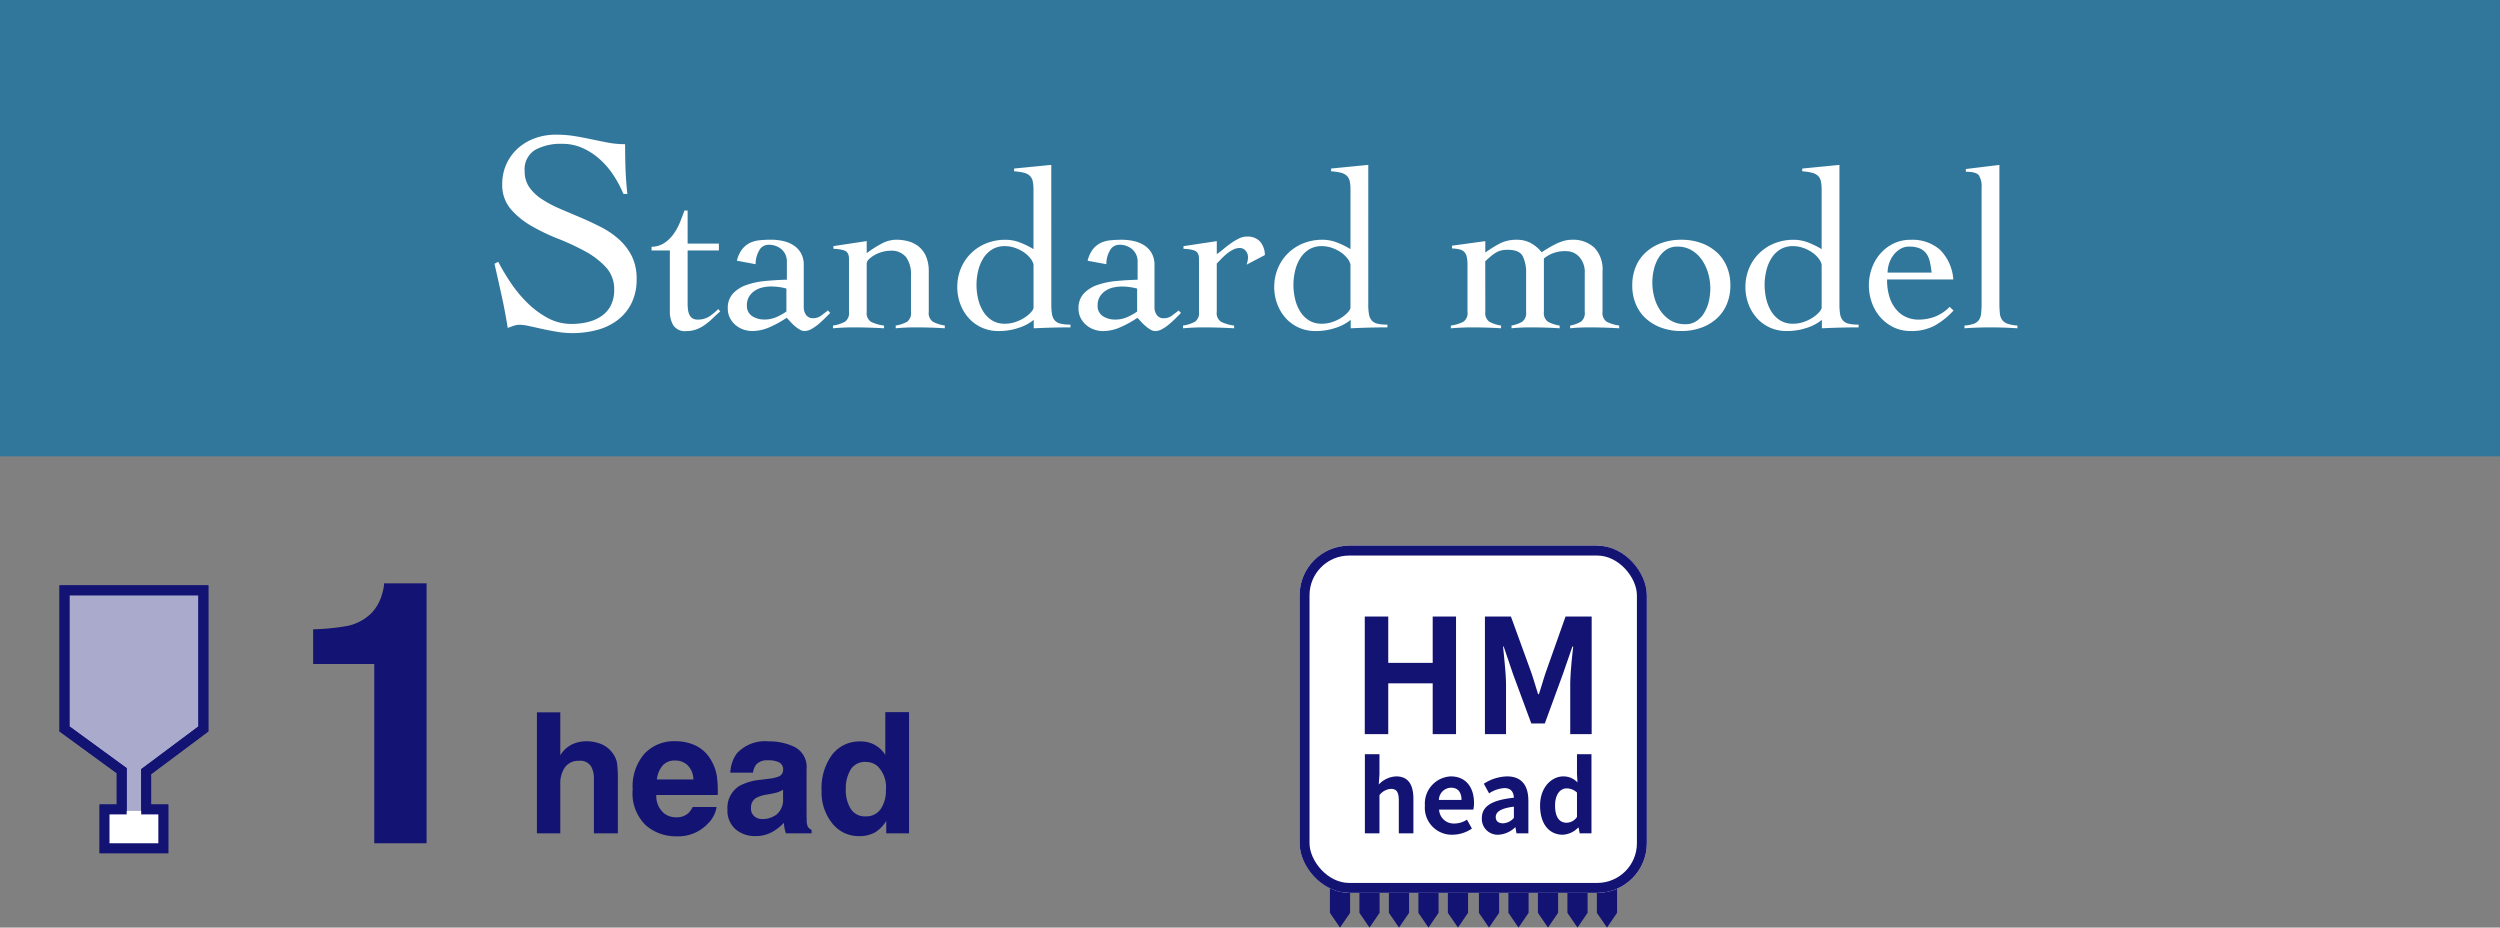 <svg xmlns="http://www.w3.org/2000/svg" width="252" height="93.5" viewBox="0 0 252 93.5">
  <rect x="0" y="0" width="252" height="93.5" fill="#808080" stroke="none"/>
  <g id="英_icon_standard" transform="translate(-106 -1050)">
    <g id="グループ_178" data-name="グループ 178">
      <rect id="長方形_80" data-name="長方形 80" width="252" height="46" transform="translate(106 1050)" fill="#31779b"/>
      <g id="グループ_70" data-name="グループ 70" transform="translate(163 1058.232)">
        <path id="パス_55" data-name="パス 55" d="M-141.165-13.456a10.9,10.9,0,0,0-.971-1.842,8.277,8.277,0,0,0-1.378-1.624,6.7,6.7,0,0,0-1.74-1.146,4.986,4.986,0,0,0-2.088-.435,5.387,5.387,0,0,0-2.712.609,2.294,2.294,0,0,0-1.058,2.175,2.729,2.729,0,0,0,.478,1.609,4.63,4.63,0,0,0,1.276,1.2,11.774,11.774,0,0,0,1.813.957q1.015.435,2.074.884t2.074.972a8.365,8.365,0,0,1,1.813,1.247,5.7,5.7,0,0,1,1.276,1.682,5.073,5.073,0,0,1,.479,2.291,5.359,5.359,0,0,1-.522,2.45,4.82,4.82,0,0,1-1.406,1.7,5.986,5.986,0,0,1-2.059.986,9.536,9.536,0,0,1-2.508.319,9.174,9.174,0,0,1-1.508-.13q-.783-.13-1.508-.29l-1.32-.29a4.664,4.664,0,0,0-.943-.13,1.83,1.83,0,0,0-.609.1q-.29.1-.609.218-.261-1.653-.609-3.233t-.725-3.234l.377-.2a21.327,21.327,0,0,0,1.262,2.117,12.924,12.924,0,0,0,1.667,2.015,9.15,9.15,0,0,0,2.045,1.523,4.976,4.976,0,0,0,2.421.609,6.915,6.915,0,0,0,1.624-.188,4.133,4.133,0,0,0,1.377-.595,2.929,2.929,0,0,0,.943-1.058,3.387,3.387,0,0,0,.348-1.61,3.233,3.233,0,0,0-.841-2.276,8.057,8.057,0,0,0-2.088-1.595,24.341,24.341,0,0,0-2.712-1.262,20.143,20.143,0,0,1-2.712-1.3,7.986,7.986,0,0,1-2.088-1.711,3.708,3.708,0,0,1-.841-2.494,4.791,4.791,0,0,1,.435-2.059,4.794,4.794,0,0,1,1.174-1.58,5.216,5.216,0,0,1,1.711-1,6.1,6.1,0,0,1,2.074-.348,11.61,11.61,0,0,1,1.928.145q.855.145,1.668.319.841.174,1.653.333a9.024,9.024,0,0,0,1.74.159q0,1.305.044,2.538t.189,2.479Zm2.843,5.7v-.368a2.407,2.407,0,0,0,1.265-.368,3.552,3.552,0,0,0,.92-.874,5.441,5.441,0,0,0,.655-1.173q.265-.644.472-1.242h.322v3.335h3.151v.69h-3.151v5.359a4.92,4.92,0,0,0,.035.586,1.768,1.768,0,0,0,.138.518.885.885,0,0,0,.3.368.924.924,0,0,0,.541.138,2.069,2.069,0,0,0,1.15-.3,5.731,5.731,0,0,0,.92-.759l.207.23q-.391.345-.759.7a6.726,6.726,0,0,1-.77.644A3.659,3.659,0,0,1-133.8.2a2.957,2.957,0,0,1-1.023.173,1.391,1.391,0,0,1-1.311-.587,2.7,2.7,0,0,1-.345-1.392V-7.751Zm8.6,1.035a3.078,3.078,0,0,1,.518-1.139,2.265,2.265,0,0,1,.77-.644,2.855,2.855,0,0,1,.989-.276,11.34,11.34,0,0,1,1.173-.057,5.6,5.6,0,0,1,1.185.126,3.228,3.228,0,0,1,1.058.425,2.282,2.282,0,0,1,.759.794,2.366,2.366,0,0,1,.288,1.207v4.255a1.324,1.324,0,0,0,.23.77.806.806,0,0,0,.713.334,1.334,1.334,0,0,0,.817-.265q.356-.264.678-.518l.23.253-.541.54q-.31.311-.655.6a4.415,4.415,0,0,1-.7.483,1.452,1.452,0,0,1-.7.2.953.953,0,0,1-.483-.15,3.487,3.487,0,0,1-.494-.356,4.84,4.84,0,0,1-.449-.437q-.207-.23-.368-.391a10.58,10.58,0,0,1-1.656.92,4.355,4.355,0,0,1-1.794.414,2.736,2.736,0,0,1-.932-.161,2.477,2.477,0,0,1-.794-.46,2.287,2.287,0,0,1-.552-.713,2.08,2.08,0,0,1-.207-.943,2.112,2.112,0,0,1,.529-1.507,3.4,3.4,0,0,1,1.368-.862,7.983,7.983,0,0,1,1.909-.4q1.069-.1,2.15-.127V-6.555a1.644,1.644,0,0,0-.529-1.311,1.96,1.96,0,0,0-1.334-.46,1.052,1.052,0,0,0-.943.6,2.666,2.666,0,0,0-.345,1.357Zm4.991,2.806a5.831,5.831,0,0,0-1.541-.207,3.781,3.781,0,0,0-.874.1,2.388,2.388,0,0,0-.782.334,1.871,1.871,0,0,0-.563.586,1.62,1.62,0,0,0-.219.862,1.207,1.207,0,0,0,.54,1.115,2.253,2.253,0,0,0,1.208.333,3.013,3.013,0,0,0,1.346-.3,5.924,5.924,0,0,0,.885-.506Zm4.738-4.278,3.358-.506v1.219a10.406,10.406,0,0,1,1.426-.92,3.234,3.234,0,0,1,1.541-.437,4.628,4.628,0,0,1,1.23.161,2.873,2.873,0,0,1,1.046.529,2.578,2.578,0,0,1,.736.989,3.8,3.8,0,0,1,.276,1.541v4.048a1.063,1.063,0,0,0,.414,1,3.716,3.716,0,0,0,1.2.379V.092q-.667-.046-1.426-.069T-111.734,0q-.529,0-1.024.023t-.954.069V-.184a3.513,3.513,0,0,0,1.139-.379,1.076,1.076,0,0,0,.4-1v-3.7a2.927,2.927,0,0,0-.494-1.817,1.889,1.889,0,0,0-1.6-.644,3,3,0,0,0-.805.115,3.353,3.353,0,0,0-.759.311,2.666,2.666,0,0,0-.575.425.647.647,0,0,0-.23.437v4.876a1.041,1.041,0,0,0,.437,1,4.158,4.158,0,0,0,1.311.379V.092q-.782-.046-1.552-.069T-117.99,0q-.529,0-1.023.023t-1.023.069V-.184a3.716,3.716,0,0,0,1.2-.379,1.063,1.063,0,0,0,.414-1V-6.9q0-.69-.472-.851a3.379,3.379,0,0,0-1.092-.161Zm21.965,5.865a5.854,5.854,0,0,0,.069.989,1.3,1.3,0,0,0,.276.632,1.081,1.081,0,0,0,.587.333,4.393,4.393,0,0,0,1,.092V0q-.92,0-1.828.023T-99.8.092V-.759a4.532,4.532,0,0,1-1.483.794,6.2,6.2,0,0,1-2.059.334,4.032,4.032,0,0,1-1.714-.357,3.941,3.941,0,0,1-1.311-.966,4.437,4.437,0,0,1-.84-1.414,4.783,4.783,0,0,1-.3-1.679,4.87,4.87,0,0,1,.368-1.909,4.613,4.613,0,0,1,1.023-1.518,4.652,4.652,0,0,1,1.541-1,5.1,5.1,0,0,1,1.921-.356,4.044,4.044,0,0,1,1.472.276,8.57,8.57,0,0,1,1.357.667v-5.957a4.072,4.072,0,0,0-.08-.9,1.037,1.037,0,0,0-.311-.552,1.379,1.379,0,0,0-.609-.3,6.277,6.277,0,0,0-.955-.138v-.276l3.749-.368ZM-99.82-6.348a1.638,1.638,0,0,0-.333-.632,2.9,2.9,0,0,0-.656-.6,3.813,3.813,0,0,0-.885-.437,3.019,3.019,0,0,0-1-.172,2.409,2.409,0,0,0-1.322.345,2.788,2.788,0,0,0-.886.909,4.2,4.2,0,0,0-.506,1.265,6.2,6.2,0,0,0-.161,1.391,6.2,6.2,0,0,0,.161,1.391,4.2,4.2,0,0,0,.506,1.265,2.788,2.788,0,0,0,.886.909,2.409,2.409,0,0,0,1.322.345,3.179,3.179,0,0,0,1.012-.161,4.159,4.159,0,0,0,.874-.4,3.313,3.313,0,0,0,.656-.517,1.4,1.4,0,0,0,.333-.483Zm5.451-.368a3.079,3.079,0,0,1,.518-1.139,2.266,2.266,0,0,1,.771-.644,2.855,2.855,0,0,1,.989-.276,11.34,11.34,0,0,1,1.173-.057,5.6,5.6,0,0,1,1.185.126,3.228,3.228,0,0,1,1.058.425,2.282,2.282,0,0,1,.759.794,2.366,2.366,0,0,1,.288,1.207v4.255a1.324,1.324,0,0,0,.23.77.806.806,0,0,0,.713.334,1.334,1.334,0,0,0,.817-.265q.356-.264.678-.518l.23.253-.541.54q-.31.311-.655.6a4.415,4.415,0,0,1-.7.483,1.452,1.452,0,0,1-.7.2.953.953,0,0,1-.483-.15,3.487,3.487,0,0,1-.494-.356,4.84,4.84,0,0,1-.449-.437q-.207-.23-.368-.391a10.58,10.58,0,0,1-1.656.92,4.355,4.355,0,0,1-1.794.414,2.736,2.736,0,0,1-.932-.161,2.477,2.477,0,0,1-.793-.46,2.287,2.287,0,0,1-.552-.713,2.08,2.08,0,0,1-.207-.943,2.112,2.112,0,0,1,.529-1.507,3.4,3.4,0,0,1,1.368-.862,7.984,7.984,0,0,1,1.909-.4q1.069-.1,2.15-.127V-6.555a1.644,1.644,0,0,0-.529-1.311,1.96,1.96,0,0,0-1.334-.46,1.052,1.052,0,0,0-.943.6,2.666,2.666,0,0,0-.345,1.357Zm4.991,2.806a5.831,5.831,0,0,0-1.541-.207,3.781,3.781,0,0,0-.874.1,2.388,2.388,0,0,0-.782.334,1.872,1.872,0,0,0-.563.586,1.62,1.62,0,0,0-.219.862,1.207,1.207,0,0,0,.541,1.115,2.253,2.253,0,0,0,1.207.333,3.013,3.013,0,0,0,1.346-.3,5.924,5.924,0,0,0,.885-.506Zm4.623,3.726a3.716,3.716,0,0,0,1.2-.379,1.063,1.063,0,0,0,.414-1V-6.9q0-.69-.472-.851a3.379,3.379,0,0,0-1.092-.161v-.276l3.358-.506v1.311a7.4,7.4,0,0,0,.632-.483q.356-.3.759-.587a6.1,6.1,0,0,1,.816-.494,1.8,1.8,0,0,1,.805-.207,1.726,1.726,0,0,1,1.345.495A2.138,2.138,0,0,1-76.5-7.291l-1.84.966q.046-.161.092-.333a1.791,1.791,0,0,0,.046-.449.96.96,0,0,0-.23-.61A.754.754,0,0,0-79.051-8a1.429,1.429,0,0,0-.644.161,3.429,3.429,0,0,0-.621.4,6.011,6.011,0,0,0-.564.518q-.264.276-.471.483v4.876a1.041,1.041,0,0,0,.437,1A4.158,4.158,0,0,0-79.6-.184V.092q-.782-.046-1.552-.069T-82.708,0q-.529,0-1.023.023t-1.023.069Zm18.676-2.139a5.854,5.854,0,0,0,.069.989,1.3,1.3,0,0,0,.276.632,1.081,1.081,0,0,0,.587.333,4.393,4.393,0,0,0,1,.092V0q-.92,0-1.828.023T-67.85.092V-.759a4.532,4.532,0,0,1-1.484.794,6.2,6.2,0,0,1-2.058.334A4.032,4.032,0,0,1-73.106.012a3.941,3.941,0,0,1-1.311-.966,4.437,4.437,0,0,1-.84-1.414,4.783,4.783,0,0,1-.3-1.679,4.87,4.87,0,0,1,.368-1.909,4.613,4.613,0,0,1,1.023-1.518,4.652,4.652,0,0,1,1.541-1A5.1,5.1,0,0,1-70.7-8.832a4.044,4.044,0,0,1,1.472.276,8.57,8.57,0,0,1,1.357.667v-5.957a4.072,4.072,0,0,0-.08-.9,1.037,1.037,0,0,0-.311-.552,1.379,1.379,0,0,0-.609-.3,6.277,6.277,0,0,0-.955-.138v-.276l3.749-.368Zm-1.794-4.025a1.638,1.638,0,0,0-.333-.632,2.9,2.9,0,0,0-.656-.6,3.813,3.813,0,0,0-.885-.437,3.019,3.019,0,0,0-1-.172,2.409,2.409,0,0,0-1.323.345,2.788,2.788,0,0,0-.885.909,4.2,4.2,0,0,0-.506,1.265,6.2,6.2,0,0,0-.161,1.391,6.2,6.2,0,0,0,.161,1.391,4.2,4.2,0,0,0,.506,1.265,2.788,2.788,0,0,0,.885.909,2.409,2.409,0,0,0,1.323.345,3.179,3.179,0,0,0,1.012-.161,4.159,4.159,0,0,0,.874-.4,3.313,3.313,0,0,0,.656-.517,1.4,1.4,0,0,0,.333-.483ZM-54.28-1.564a1.063,1.063,0,0,0,.414,1,3.686,3.686,0,0,0,1.173.379V.092Q-53.36.046-54.108.023T-55.637,0q-.529,0-1.035.023t-1.081.069V-.184A3.931,3.931,0,0,0-56.5-.563a1.052,1.052,0,0,0,.425-1V-6.256a3.756,3.756,0,0,0-.081-.874.987.987,0,0,0-.264-.494,1.028,1.028,0,0,0-.483-.242,4.357,4.357,0,0,0-.736-.092v-.276l3.358-.46v1.15a12.245,12.245,0,0,1,1.461-.909,3.593,3.593,0,0,1,1.69-.379,2.984,2.984,0,0,1,1.415.322,3.646,3.646,0,0,1,1.115.943q.3-.207.667-.425t.759-.414a4.474,4.474,0,0,1,.8-.311,3,3,0,0,1,.805-.115,3.155,3.155,0,0,1,2.277.793,3.151,3.151,0,0,1,.828,2.38v4.094a1.052,1.052,0,0,0,.425,1,3.931,3.931,0,0,0,1.254.379V.092q-.736-.046-1.5-.069T-43.815,0q-.529,0-1.012.023t-.9.069V-.184a3.455,3.455,0,0,0,1.069-.379,1.076,1.076,0,0,0,.4-1V-5.428a2.3,2.3,0,0,0-.563-1.691,1.785,1.785,0,0,0-1.3-.563,3.325,3.325,0,0,0-2.254.736v5.382a1.063,1.063,0,0,0,.414,1,3.686,3.686,0,0,0,1.173.379V.092Q-47.449.046-48.2.023T-49.726,0q-.529,0-1.012.023t-.9.069V-.184a3.455,3.455,0,0,0,1.069-.379,1.076,1.076,0,0,0,.4-1V-5.428a3.711,3.711,0,0,0-.345-1.76q-.345-.632-1.518-.633a2.889,2.889,0,0,0-.61.057,1.937,1.937,0,0,0-.517.2,3.3,3.3,0,0,0-.518.357q-.265.218-.61.541Zm19.757-7.268a5.8,5.8,0,0,1,2.012.333,4.687,4.687,0,0,1,1.564.931,4.053,4.053,0,0,1,1.012,1.449,4.835,4.835,0,0,1,.357,1.886,4.835,4.835,0,0,1-.357,1.886A4.053,4.053,0,0,1-30.947-.9a4.687,4.687,0,0,1-1.564.932,5.8,5.8,0,0,1-2.012.334A5.8,5.8,0,0,1-36.536.034,4.687,4.687,0,0,1-38.1-.9a4.053,4.053,0,0,1-1.012-1.449,4.835,4.835,0,0,1-.357-1.886,4.835,4.835,0,0,1,.357-1.886A4.053,4.053,0,0,1-38.1-7.567,4.687,4.687,0,0,1-36.536-8.5,5.8,5.8,0,0,1-34.523-8.832Zm-.414.69a1.93,1.93,0,0,0-1.116.322,2.652,2.652,0,0,0-.782.84,3.986,3.986,0,0,0-.46,1.173,5.829,5.829,0,0,0-.15,1.3,5.713,5.713,0,0,0,.2,1.472,4.373,4.373,0,0,0,.61,1.345A3.352,3.352,0,0,0-35.6-.7a2.813,2.813,0,0,0,1.495.38,1.93,1.93,0,0,0,1.116-.322,2.652,2.652,0,0,0,.782-.839,4,4,0,0,0,.46-1.162A5.779,5.779,0,0,0-31.6-3.956a5.459,5.459,0,0,0-.207-1.46,4.563,4.563,0,0,0-.621-1.357,3.352,3.352,0,0,0-1.035-.989A2.768,2.768,0,0,0-34.937-8.142Zm16.353,5.819a5.854,5.854,0,0,0,.069.989,1.3,1.3,0,0,0,.276.632,1.081,1.081,0,0,0,.587.333,4.394,4.394,0,0,0,1,.092V0q-.92,0-1.828.023t-1.875.069V-.759a4.532,4.532,0,0,1-1.484.794A6.2,6.2,0,0,1-23.9.368,4.032,4.032,0,0,1-25.611.012a3.941,3.941,0,0,1-1.311-.966,4.438,4.438,0,0,1-.839-1.414,4.783,4.783,0,0,1-.3-1.679,4.87,4.87,0,0,1,.368-1.909,4.613,4.613,0,0,1,1.024-1.518,4.652,4.652,0,0,1,1.541-1,5.1,5.1,0,0,1,1.92-.356,4.044,4.044,0,0,1,1.472.276,8.57,8.57,0,0,1,1.357.667v-5.957a4.072,4.072,0,0,0-.08-.9,1.037,1.037,0,0,0-.311-.552,1.379,1.379,0,0,0-.609-.3,6.277,6.277,0,0,0-.955-.138v-.276l3.749-.368Zm-1.794-4.025a1.638,1.638,0,0,0-.333-.632,2.9,2.9,0,0,0-.656-.6,3.813,3.813,0,0,0-.885-.437,3.019,3.019,0,0,0-1-.172,2.409,2.409,0,0,0-1.323.345,2.788,2.788,0,0,0-.885.909,4.2,4.2,0,0,0-.506,1.265,6.2,6.2,0,0,0-.161,1.391,6.2,6.2,0,0,0,.161,1.391,4.2,4.2,0,0,0,.506,1.265,2.788,2.788,0,0,0,.885.909,2.409,2.409,0,0,0,1.323.345,3.179,3.179,0,0,0,1.012-.161,4.159,4.159,0,0,0,.874-.4,3.313,3.313,0,0,0,.656-.517,1.4,1.4,0,0,0,.333-.483Zm6.6,1.518a5.407,5.407,0,0,0,.311,1.978,3.524,3.524,0,0,0,.782,1.242,2.7,2.7,0,0,0,1.012.644,3.121,3.121,0,0,0,1,.184,4.7,4.7,0,0,0,1.748-.31A4.286,4.286,0,0,0-7.475-2.07l.391.368A7.546,7.546,0,0,1-9.016-.161a4.959,4.959,0,0,1-2.369.529,3.906,3.906,0,0,1-1.771-.391A4.224,4.224,0,0,1-14.49-1.058,4.514,4.514,0,0,1-15.33-2.53a5.153,5.153,0,0,1-.288-1.7,5.153,5.153,0,0,1,.288-1.7,4.514,4.514,0,0,1,.839-1.472,4.224,4.224,0,0,1,1.334-1.035,3.906,3.906,0,0,1,1.771-.391,4.213,4.213,0,0,1,2.921.989A4.662,4.662,0,0,1-7.107-4.83Zm4.485-.69a9.669,9.669,0,0,0-.184-1.116,2.162,2.162,0,0,0-.368-.828,1.581,1.581,0,0,0-.667-.506,2.775,2.775,0,0,0-1.058-.173,1.689,1.689,0,0,0-.885.242,2.423,2.423,0,0,0-.69.621,2.8,2.8,0,0,0-.437.851,3,3,0,0,0-.149.909ZM-5.98-.184a3.575,3.575,0,0,0,.92-.172,1.1,1.1,0,0,0,.529-.38,1.411,1.411,0,0,0,.23-.69,10.883,10.883,0,0,0,.046-1.1V-14.076a2.116,2.116,0,0,0-.276-1.253q-.276-.357-1.311-.357v-.276l3.381-.414V-2.53a10.883,10.883,0,0,0,.046,1.1,1.34,1.34,0,0,0,.241.69,1.17,1.17,0,0,0,.552.38,3.889,3.889,0,0,0,.977.172V.092Q-1.311.046-2.013.023T-3.4,0q-.667,0-1.3.023T-5.98.092Z" transform="translate(147 24.768)" fill="#fff"/>
      </g>
    </g>
    <g id="グループ_185" data-name="グループ 185" transform="translate(-663)">
      <g id="グループ_165" data-name="グループ 165" transform="translate(427.055 73.39)">
        <path id="合体_11" data-name="合体 11" d="M0,30.768H2.034L1.017,32.253Zm0,0V0H2.034V30.768Z" transform="translate(476 1037.857)" fill="#131374"/>
        <path id="合体_13" data-name="合体 13" d="M0,30.768H2.034L1.017,32.253Zm0,0V0H2.034V30.768Z" transform="translate(481.946 1037.857)" fill="#131374"/>
        <path id="合体_12" data-name="合体 12" d="M0,30.768H2.034L1.017,32.253Zm0,0V0H2.034V30.768Z" transform="translate(478.973 1037.857)" fill="#131374"/>
        <path id="合体_14" data-name="合体 14" d="M0,30.768H2.034L1.017,32.253Zm0,0V0H2.034V30.768Z" transform="translate(484.918 1037.857)" fill="#131374"/>
        <path id="合体_15" data-name="合体 15" d="M0,30.768H2.034L1.017,32.253Zm0,0V0H2.034V30.768Z" transform="translate(487.891 1037.857)" fill="#131374"/>
        <path id="合体_16" data-name="合体 16" d="M0,30.768H2.034L1.017,32.253Zm0,0V0H2.034V30.768Z" transform="translate(491.02 1037.857)" fill="#131374"/>
        <path id="合体_18" data-name="合体 18" d="M0,30.768H2.034L1.017,32.253Zm0,0V0H2.034V30.768Z" transform="translate(496.966 1037.857)" fill="#131374"/>
        <path id="合体_17" data-name="合体 17" d="M0,30.768H2.034L1.017,32.253Zm0,0V0H2.034V30.768Z" transform="translate(493.993 1037.857)" fill="#131374"/>
        <path id="合体_19" data-name="合体 19" d="M0,30.768H2.034L1.017,32.253Zm0,0V0H2.034V30.768Z" transform="translate(499.939 1037.857)" fill="#131374"/>
        <path id="合体_20" data-name="合体 20" d="M0,30.768H2.034L1.017,32.253Zm0,0V0H2.034V30.768Z" transform="translate(502.911 1037.857)" fill="#131374"/>
      </g>
      <g id="グループ_168" data-name="グループ 168" transform="translate(311)">
        <g id="長方形_86" data-name="長方形 86" transform="translate(589 1105)" fill="#fff" stroke="#131374" stroke-width="1">
          <rect width="35" height="35" rx="5" stroke="none"/>
          <rect x="0.5" y="0.5" width="34" height="34" rx="4.5" fill="none"/>
        </g>
        <path id="パス_35" data-name="パス 35" d="M-11.432,0h2.368V-5.12h4.48V0h2.352V-11.856H-4.584v4.672h-4.48v-4.672h-2.368ZM.68,0H2.808V-4.944c0-1.12-.192-2.768-.3-3.888h.064l.944,2.784,1.84,4.976h1.36L8.536-6.048,9.5-8.832h.08c-.128,1.12-.3,2.768-.3,3.888V0h2.16V-11.856H8.808L6.84-6.3c-.256.736-.464,1.52-.72,2.272H6.04C5.8-4.784,5.576-5.568,5.32-6.3L3.3-11.856H.68Zm-12.1,10h1.47V6.15a1.574,1.574,0,0,1,1.16-.63c.55,0,.79.3.79,1.17V10h1.47V6.51c0-1.41-.52-2.25-1.73-2.25a2.549,2.549,0,0,0-1.76.82l.07-1.05V2.02h-1.47Zm8.84.14A3.526,3.526,0,0,0-.63,9.52l-.5-.9a2.308,2.308,0,0,1-1.26.39,1.471,1.471,0,0,1-1.55-1.4H-.49a2.764,2.764,0,0,0,.07-.68c0-1.54-.8-2.67-2.34-2.67A2.744,2.744,0,0,0-5.37,7.2,2.719,2.719,0,0,0-2.58,10.14ZM-3.96,6.63A1.26,1.26,0,0,1-2.74,5.4c.72,0,1.06.48,1.06,1.23Zm5.99,3.51A2.633,2.633,0,0,0,3.72,9.4h.04l.1.6h1.2V6.73c0-1.62-.73-2.47-2.15-2.47A4.474,4.474,0,0,0,.57,5l.53.97a3.164,3.164,0,0,1,1.54-.53c.69,0,.93.42.96.97C1.34,6.65.37,7.28.37,8.48A1.591,1.591,0,0,0,2.03,10.14Zm.48-1.15c-.43,0-.74-.19-.74-.63,0-.5.46-.88,1.83-1.05V8.44A1.522,1.522,0,0,1,2.51,8.99Zm6.02,1.15a2.323,2.323,0,0,0,1.55-.72h.04l.11.58h1.19V2.02H9.96V3.99l.05.88a1.927,1.927,0,0,0-1.42-.61c-1.21,0-2.35,1.12-2.35,2.94C6.24,9.04,7.14,10.14,8.53,10.14Zm.38-1.21c-.74,0-1.16-.58-1.16-1.74,0-1.12.53-1.72,1.16-1.72a1.51,1.51,0,0,1,1.05.42V8.35A1.274,1.274,0,0,1,8.91,8.93Z" transform="translate(607 1124)" fill="#131374"/>
      </g>
    </g>
    <path id="パス_34" data-name="パス 34" d="M9.28-5.312V0H6.865V-5.5a2.421,2.421,0,0,0-.249-1.179,1.25,1.25,0,0,0-1.229-.631,1.691,1.691,0,0,0-1.424.627A2.868,2.868,0,0,0,3.478-4.9V0H1.121V-12.194H3.478v4.325a2.9,2.9,0,0,1,1.191-1.1A3.367,3.367,0,0,1,6.093-9.28a3.863,3.863,0,0,1,1.523.291A2.664,2.664,0,0,1,8.741-8.1,2.36,2.36,0,0,1,9.2-7.06,12.827,12.827,0,0,1,9.28-5.312Zm9.953,2.656a3,3,0,0,1-.838,1.635A4.107,4.107,0,0,1,15.141.3,4.588,4.588,0,0,1,12.094-.813a4.486,4.486,0,0,1-1.32-3.619,5.03,5.03,0,0,1,1.191-3.6,4.073,4.073,0,0,1,3.092-1.253,4.742,4.742,0,0,1,2.034.423,3.563,3.563,0,0,1,1.494,1.336,4.56,4.56,0,0,1,.689,1.868,12.062,12.062,0,0,1,.075,1.793H13.157a2.248,2.248,0,0,0,.855,1.909,2.014,2.014,0,0,0,1.179.34,1.7,1.7,0,0,0,1.187-.415,1.971,1.971,0,0,0,.44-.623ZM16.892-5.429a2.059,2.059,0,0,0-.569-1.424,1.766,1.766,0,0,0-1.266-.486,1.607,1.607,0,0,0-1.274.515,2.569,2.569,0,0,0-.569,1.395Zm4.391-2.64a3.863,3.863,0,0,1,3.221-1.2,5.722,5.722,0,0,1,2.64.589A2.263,2.263,0,0,1,28.3-6.45V-2.3q0,.432.017,1.046a1.315,1.315,0,0,0,.141.631.848.848,0,0,0,.349.274V0H26.23a2.635,2.635,0,0,1-.149-.515q-.042-.241-.066-.548a4.861,4.861,0,0,1-1.129.9,3.4,3.4,0,0,1-1.727.44,2.969,2.969,0,0,1-2.03-.7,2.5,2.5,0,0,1-.8-1.988,2.58,2.58,0,0,1,1.287-2.416A5.713,5.713,0,0,1,23.69-5.4l.805-.1a3.693,3.693,0,0,0,.938-.208.711.711,0,0,0,.506-.672.8.8,0,0,0-.386-.768,2.411,2.411,0,0,0-1.133-.212,1.476,1.476,0,0,0-1.187.415,1.725,1.725,0,0,0-.332.83H20.619A3.472,3.472,0,0,1,21.283-8.068Zm1.76,6.358a1.236,1.236,0,0,0,.813.274,2.409,2.409,0,0,0,1.407-.448,1.912,1.912,0,0,0,.668-1.635V-4.4a2.571,2.571,0,0,1-.452.228,3.783,3.783,0,0,1-.627.162l-.531.1a3.43,3.43,0,0,0-1.071.324,1.085,1.085,0,0,0-.548,1A1.039,1.039,0,0,0,23.043-1.71ZM38.632-12.219V0h-2.3V-1.253a3.337,3.337,0,0,1-1.154,1.17,3.239,3.239,0,0,1-1.61.365A3.362,3.362,0,0,1,30.9-1a4.925,4.925,0,0,1-1.083-3.291,5.664,5.664,0,0,1,1.067-3.644,3.47,3.47,0,0,1,2.851-1.328A2.918,2.918,0,0,1,35.2-8.9a2.874,2.874,0,0,1,1.038,1v-4.316ZM32.257-4.466a3.557,3.557,0,0,0,.5,2,1.658,1.658,0,0,0,1.494.755,1.747,1.747,0,0,0,1.527-.747A3.3,3.3,0,0,0,36.3-4.391a2.966,2.966,0,0,0-.838-2.374,1.8,1.8,0,0,0-1.2-.432,1.662,1.662,0,0,0-1.523.784A3.634,3.634,0,0,0,32.257-4.466Z" transform="translate(159 1134)" fill="#131374"/>
    <path id="パス_33" data-name="パス 33" d="M14,0H8.726V-18.066H2.565v-3.5A22.823,22.823,0,0,0,5.98-21.9,4.816,4.816,0,0,0,8.509-23.27a4.521,4.521,0,0,0,1.012-1.879,4.313,4.313,0,0,0,.2-1.048H14Z" transform="translate(135 1135)" fill="#131374"/>
    <g id="グループ_89" data-name="グループ 89" transform="translate(-416 71)">
      <g id="合体_5" data-name="合体 5" transform="translate(528 1038)" fill="#aaaacd">
        <path d="M 10.461 26.5 L 4.538 26.5 L 4.538 22.59 L 5.769 22.59 L 6.269 22.59 L 6.269 22.09 L 6.269 18.938 L 6.269 18.684 L 6.064 18.534 L 0.5 14.474 L 0.5 0.5 L 14.5 0.5 L 14.5 14.477 L 8.932 18.636 L 8.731 18.786 L 8.731 19.037 L 8.731 22.09 L 8.731 22.59 L 9.231 22.59 L 10.461 22.59 L 10.461 26.5 Z" stroke="none"/>
        <path d="M 9.961 26 L 9.961 23.09 L 8.231 23.09 L 8.231 18.536 L 14 14.226 L 14 1 L 1 1 L 1 14.22 L 6.769 18.43 L 6.769 23.09 L 5.038 23.09 L 5.038 26 L 9.961 26 M 10.961 27 L 4.038 27 L 4.038 22.09 L 5.769 22.09 L 5.769 18.938 L -8.881784197001252e-16 14.728 L -8.881784197001252e-16 -1.77635683940025e-15 L 15 -1.77635683940025e-15 L 15 14.728 L 9.231 19.037 L 9.231 22.09 L 10.961 22.09 L 10.961 27 Z" stroke="none" fill="#131374"/>
      </g>
      <path id="パス_17" data-name="パス 17" d="M0,0H5.679V3.694H0Z" transform="translate(532.821 1060.739)" fill="#fff"/>
      <g id="合体_3" data-name="合体 3" transform="translate(528 1038)" fill="none">
        <path d="M4.038,27V22.09H5.769V18.938L0,14.728V0H15V14.728L9.231,19.037V22.09h1.731V27Z" stroke="none"/>
        <path d="M 9.961 26 L 9.961 23.09 L 8.231 23.09 L 8.231 18.536 L 14 14.226 L 14 1 L 1 1 L 1 14.22 L 6.769 18.43 L 6.769 23.09 L 5.038 23.09 L 5.038 26 L 9.961 26 M 10.961 27 L 4.038 27 L 4.038 22.09 L 5.769 22.09 L 5.769 18.938 L -8.881784197001252e-16 14.728 L -8.881784197001252e-16 -1.77635683940025e-15 L 15 -1.77635683940025e-15 L 15 14.728 L 9.231 19.037 L 9.231 22.09 L 10.961 22.09 L 10.961 27 Z" stroke="none" fill="#131374"/>
      </g>
    </g>
  </g>
</svg>

